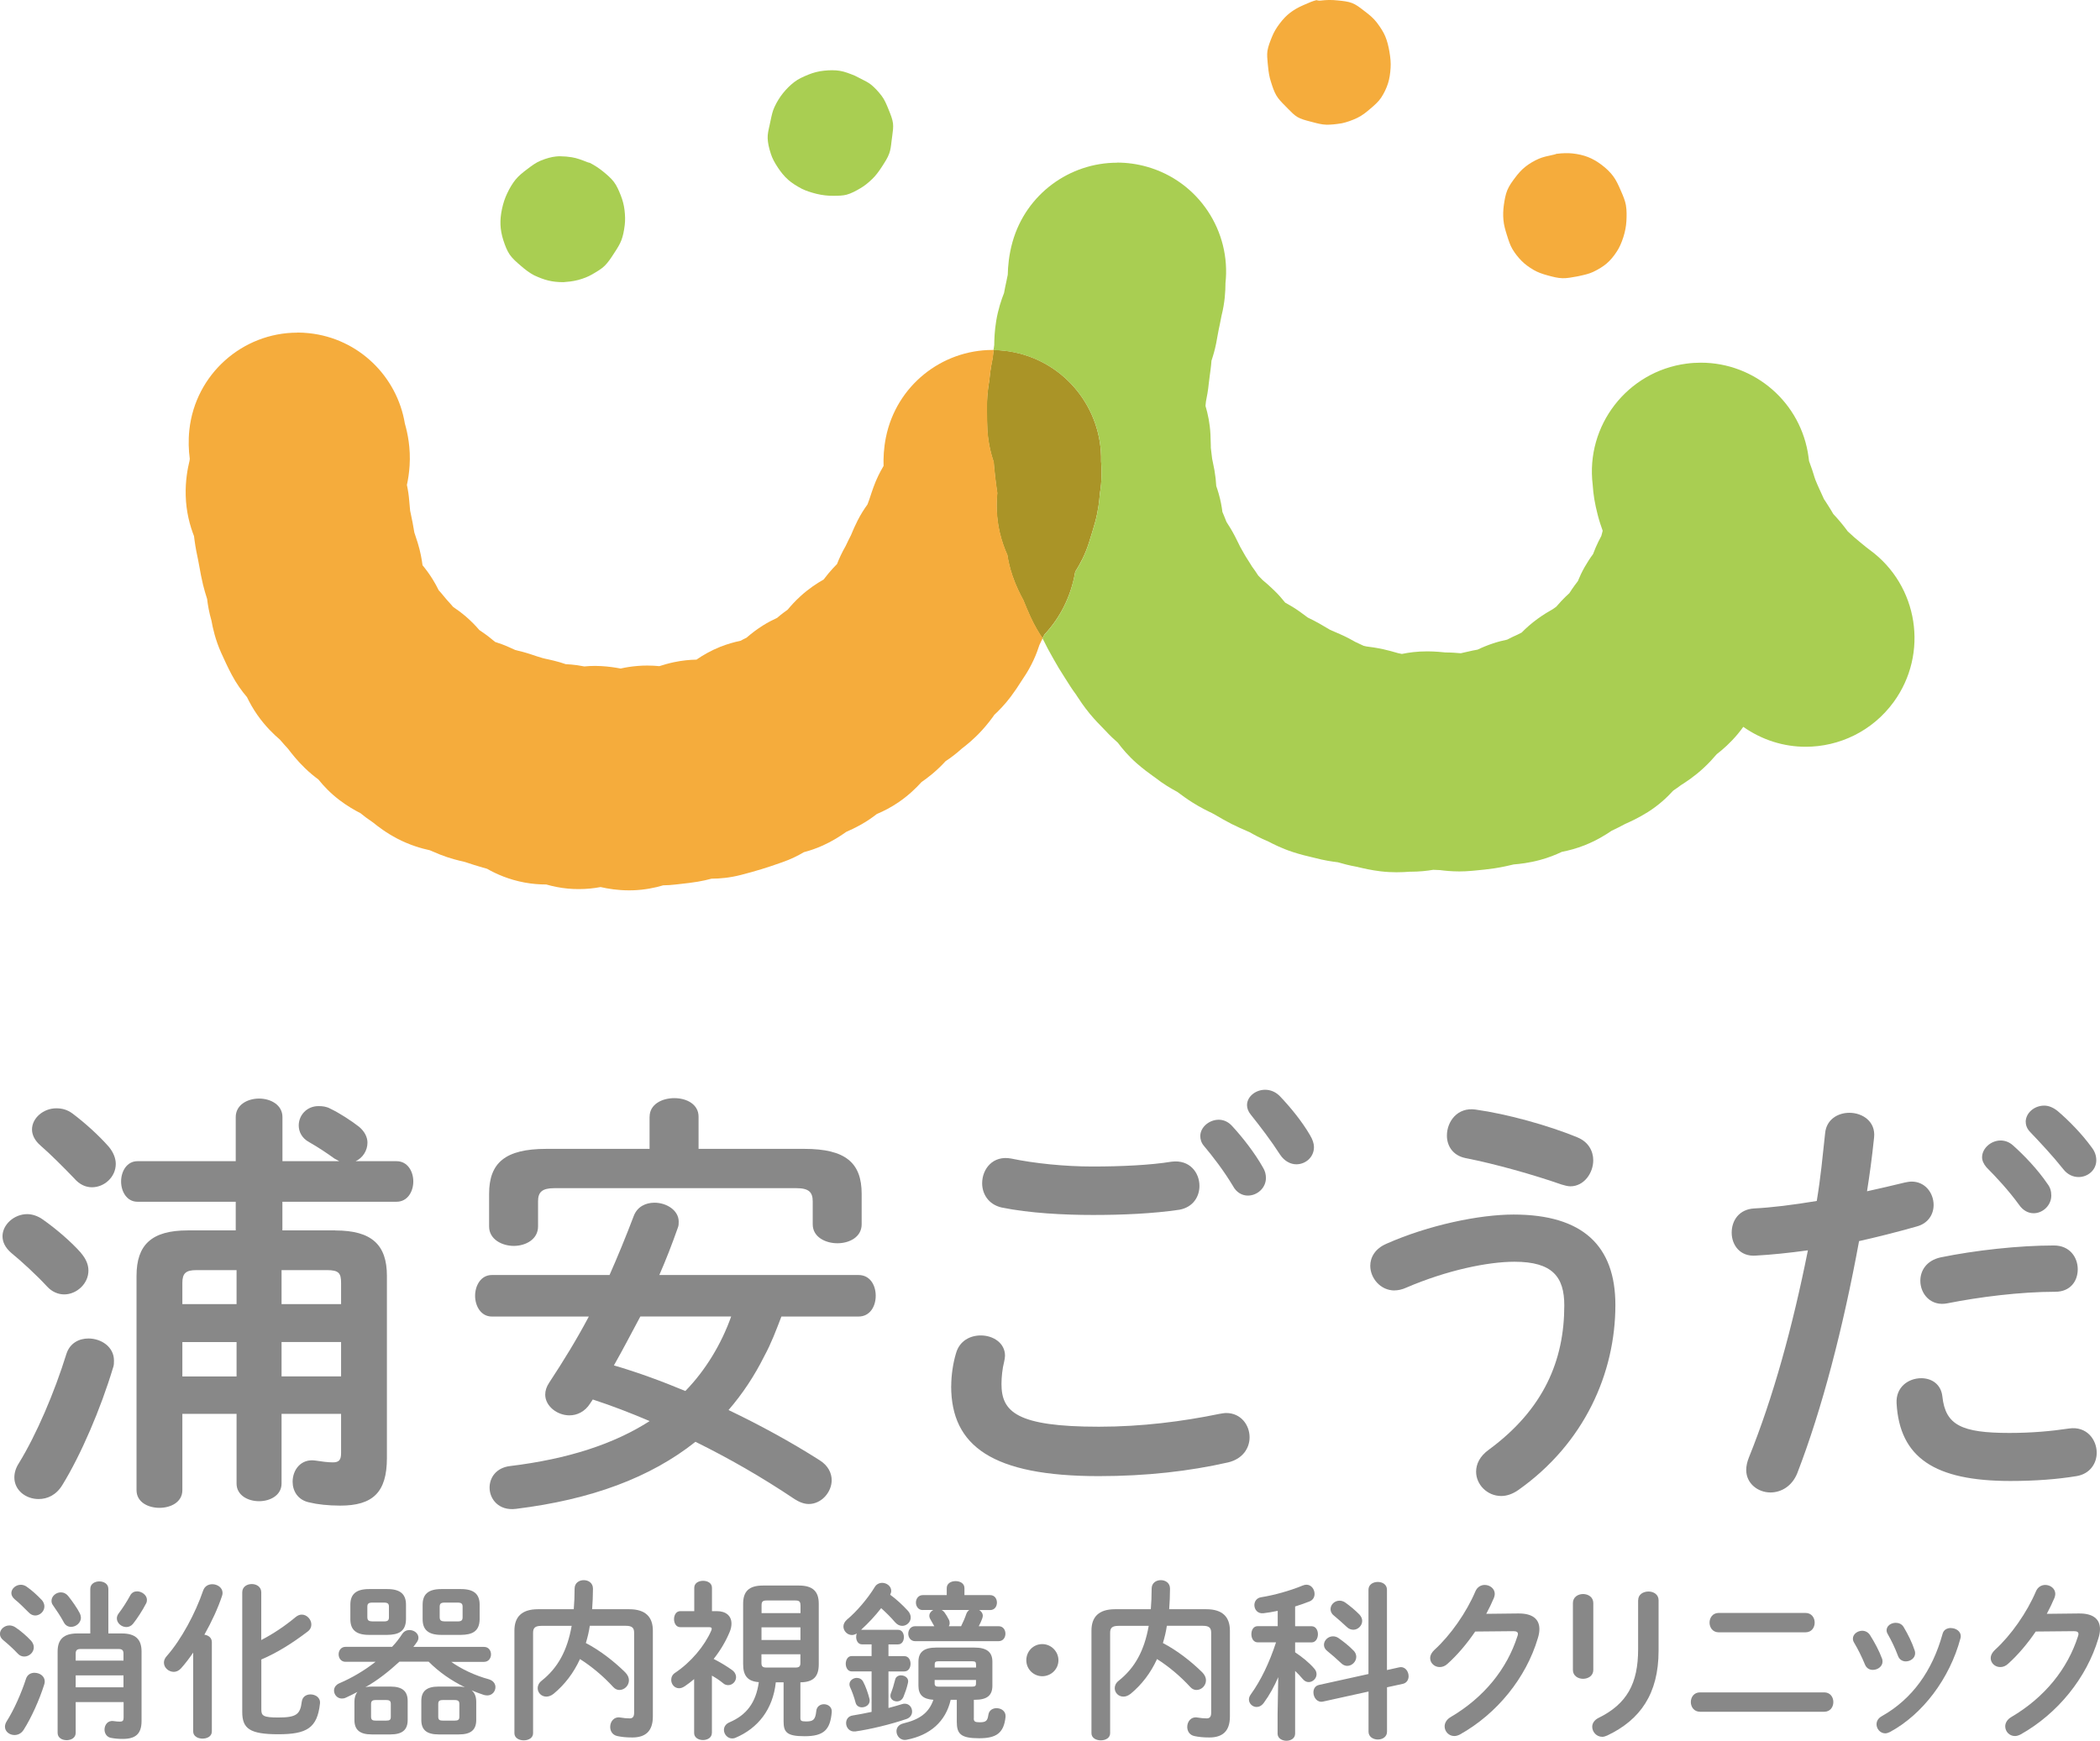 <?xml version="1.0" encoding="UTF-8"?>
<svg id="_レイヤー_2" data-name="レイヤー 2" xmlns="http://www.w3.org/2000/svg" width="351" height="291" viewBox="0 0 351 291">
  <defs>
    <style>
      .cls-1 {
        fill: #f5ac3c;
      }

      .cls-2 {
        fill: #aa9427;
      }

      .cls-3 {
        fill: #888;
      }

      .cls-4 {
        fill: #a9ce52;
      }
    </style>
  </defs>
  <g id="_レイヤー_1-2" data-name="レイヤー 1">
    <g>
      <g>
        <g>
          <path class="cls-3" d="M5.17,274.25c.34.4.48.77.48,1.14,0,.85-.77,1.54-1.59,1.54-.37,0-.77-.14-1.08-.48-.71-.77-1.76-1.71-2.39-2.22-.43-.34-.6-.71-.6-1.08,0-.77.74-1.42,1.59-1.42.31,0,.65.09.99.31.85.57,1.9,1.45,2.59,2.22ZM5.8,279.65c.82,0,1.68.54,1.68,1.45,0,.14-.03.31-.08.48-.82,2.62-2.19,5.63-3.44,7.59-.4.63-.97.88-1.54.88-.82,0-1.59-.57-1.59-1.39,0-.28.09-.6.31-.94,1.19-1.88,2.42-4.64,3.21-7.08.23-.71.82-1,1.45-1ZM6.94,267.42c.34.37.48.77.48,1.14,0,.82-.74,1.51-1.54,1.51-.37,0-.77-.17-1.11-.54-.77-.77-1.62-1.62-2.3-2.16-.4-.34-.57-.71-.57-1.05,0-.74.74-1.39,1.59-1.39.31,0,.68.11.99.34.83.57,1.76,1.42,2.45,2.16ZM13.53,270.41c0,.88-.82,1.56-1.65,1.56-.48,0-.94-.23-1.22-.77-.48-.91-1.22-2.02-1.82-2.87-.17-.23-.23-.48-.23-.71,0-.77.74-1.42,1.56-1.42.45,0,.91.2,1.28.68.57.71,1.48,1.99,1.9,2.84.11.23.17.48.17.68ZM12.65,284.54v5.15c0,.82-.74,1.22-1.51,1.22s-1.51-.4-1.51-1.22v-13.6c0-1.99.97-3.02,3.3-3.02h2.16v-7.45c0-.85.77-1.25,1.51-1.25s1.51.4,1.51,1.25v7.45h2.25c2.33,0,3.3,1.02,3.3,3.02v11.6c0,2.22-1.05,3.01-3.15,3.01-.77,0-1.36-.06-1.93-.17-.74-.11-1.11-.77-1.11-1.39,0-.77.54-1.57,1.51-1.42.37.06.8.09,1.08.09.43,0,.6-.17.6-.65v-2.62h-7.99ZM13.47,275.67c-.63,0-.82.23-.82.8v1.14h7.99v-1.14c0-.57-.2-.8-.82-.8h-6.34ZM12.65,280.08v1.99h7.99v-1.99h-7.99ZM22.91,266.03c.79,0,1.65.63,1.65,1.42,0,.2-.03.4-.14.6-.6,1.17-1.51,2.56-2.19,3.41-.31.37-.71.54-1.11.54-.8,0-1.59-.65-1.59-1.45,0-.28.11-.6.34-.88.57-.74,1.33-1.91,1.88-2.93.26-.51.71-.71,1.17-.71Z"/>
          <path class="cls-3" d="M32.29,276.27c-.68,1-1.36,1.88-2.05,2.65-.37.4-.8.57-1.19.57-.85,0-1.65-.68-1.65-1.54,0-.37.14-.74.48-1.11,2.44-2.76,4.8-7.2,6.08-10.95.26-.74.88-1.05,1.53-1.05.85,0,1.71.57,1.71,1.45,0,.17-.03.34-.09.51-.68,2.05-1.73,4.32-2.95,6.48.68.09,1.25.51,1.25,1.25v14.93c0,.8-.77,1.19-1.56,1.19s-1.56-.4-1.56-1.19v-13.2ZM43.69,274.16c2.02-1.05,3.92-2.33,5.74-3.84.34-.28.68-.4,1.02-.4.85,0,1.59.82,1.59,1.65,0,.43-.17.85-.63,1.19-2.5,1.91-5.12,3.56-7.73,4.66v8.39c0,1.02.34,1.31,2.81,1.31,3.04,0,3.69-.51,3.95-2.64.11-.85.77-1.22,1.45-1.22.85,0,1.71.54,1.59,1.54-.45,4.07-2.19,5.12-6.96,5.12s-6.03-.94-6.03-3.72v-20c0-.94.8-1.39,1.59-1.39s1.59.46,1.59,1.39v7.96Z"/>
          <path class="cls-3" d="M75.39,277.8c1.76,1.25,4.01,2.3,6.31,2.93.77.23,1.11.77,1.11,1.31,0,.71-.54,1.39-1.36,1.39-.17,0-.37-.03-.57-.08-.68-.23-1.39-.48-2.05-.77.51.43.77,1.05.77,1.91v3.04c0,1.65-.88,2.42-2.9,2.42h-3.38c-2.02,0-2.9-.77-2.9-2.42v-3.16c0-1.65.88-2.42,2.9-2.42h3.27c.43,0,.8.03,1.11.11-2.22-1.08-4.29-2.5-6.05-4.27h-4.89c-1.73,1.59-3.61,3.1-5.69,4.27.37-.09.74-.11,1.19-.11h2.98c2.02,0,2.9.77,2.9,2.42v3.16c0,1.65-.88,2.42-2.9,2.42h-3.1c-2.02,0-2.9-.77-2.9-2.42v-3.04c0-.68.17-1.25.51-1.65-.65.34-1.31.68-1.96.97-.23.11-.45.14-.65.14-.77,0-1.31-.65-1.31-1.34,0-.45.26-.94.91-1.22,2.07-.88,4.18-2.13,6.03-3.58h-5.03c-.74,0-1.14-.63-1.14-1.25s.4-1.25,1.14-1.25h7.79c.66-.68,1.22-1.42,1.68-2.13.31-.48.77-.68,1.22-.68.77,0,1.51.54,1.51,1.28,0,.23-.08.51-.28.77-.17.26-.37.51-.57.77h11.82c.77,0,1.16.63,1.16,1.25s-.4,1.25-1.16,1.25h-5.52ZM61.69,273.31c-2.21,0-3.13-.88-3.13-2.62v-2.42c0-1.73.91-2.62,3.13-2.62h3.04c2.21,0,3.13.88,3.13,2.62v2.42c-.03,2.08-1.28,2.59-3.13,2.62h-3.04ZM64.13,271.06c.68,0,.88-.17.88-.71v-1.73c0-.54-.2-.71-.88-.71h-1.85c-.68,0-.88.17-.88.71v1.73c0,.63.34.68.88.71h1.85ZM64.53,287.64c.63,0,.79-.14.79-.65v-2.11c0-.51-.17-.68-.79-.68h-1.71c-.6,0-.8.17-.8.68v2.11c0,.57.29.65.8.65h1.71ZM73.77,273.31c-2.22,0-3.13-.88-3.13-2.62v-2.42c0-1.73.91-2.62,3.13-2.62h3.27c2.22,0,3.13.88,3.13,2.62v2.42c-.03,2.08-1.28,2.59-3.13,2.62h-3.27ZM75.98,287.64c.6,0,.8-.14.8-.65v-2.11c0-.51-.2-.68-.8-.68h-1.93c-.63,0-.8.17-.8.68v2.11c0,.57.28.65.8.65h1.93ZM76.44,271.06c.68,0,.88-.17.88-.71v-1.73c0-.54-.2-.71-.88-.71h-2.07c-.68,0-.88.17-.88.71v1.73c0,.63.34.68.88.71h2.07Z"/>
          <path class="cls-3" d="M98.58,271.8c-.14.97-.37,1.93-.66,2.87,2.44,1.28,4.75,3.1,6.57,4.89.45.46.63.91.63,1.34,0,.91-.77,1.62-1.59,1.62-.34,0-.71-.14-1.02-.48-1.73-1.88-3.61-3.44-5.57-4.69-1.08,2.36-2.56,4.27-4.4,5.8-.43.34-.85.48-1.22.48-.83,0-1.45-.65-1.45-1.42,0-.43.2-.88.68-1.25,2.67-2.13,4.26-4.98,5-9.16h-5.06c-1.08,0-1.39.37-1.39,1.17v16.78c0,.8-.77,1.19-1.56,1.19s-1.56-.4-1.56-1.19v-17.15c0-2.22,1.14-3.58,3.95-3.58h5.97c.09-1.08.14-2.22.14-3.44,0-.97.77-1.42,1.53-1.42s1.54.45,1.54,1.42c0,1.19-.06,2.36-.14,3.44h6.2c2.79,0,3.95,1.36,3.95,3.58v14.36c0,2.53-1.31,3.5-3.44,3.5-1.08,0-1.79-.09-2.47-.23-.85-.17-1.22-.85-1.22-1.54,0-.88.63-1.76,1.73-1.56.51.09,1.05.14,1.53.14s.74-.26.74-.94v-13.37c0-.8-.31-1.17-1.39-1.17h-6Z"/>
          <path class="cls-3" d="M118.98,289.72c0,.77-.74,1.17-1.48,1.17s-1.48-.4-1.48-1.17v-9.02c-.51.43-1.02.83-1.56,1.19-.34.23-.65.34-.96.34-.77,0-1.31-.68-1.31-1.39,0-.43.17-.88.65-1.19,2.64-1.76,4.92-4.49,6.03-7.03.06-.14.09-.26.09-.34,0-.2-.14-.26-.48-.26h-4.77c-.71,0-1.05-.68-1.05-1.34s.34-1.34,1.05-1.34h2.33v-3.9c0-.8.74-1.17,1.48-1.17s1.48.37,1.48,1.17v3.9h.82c1.53,0,2.44.8,2.44,2.08,0,.43-.09.91-.31,1.42-.65,1.56-1.56,3.1-2.67,4.49,1.14.57,2.33,1.31,3.07,1.85.48.34.68.8.68,1.19,0,.71-.6,1.34-1.31,1.34-.28,0-.6-.08-.88-.34-.48-.4-1.14-.85-1.85-1.25v9.58ZM129.67,281.24c-.48,4.52-2.98,7.68-6.74,9.27-.2.09-.4.11-.57.11-.77,0-1.36-.71-1.36-1.42,0-.48.26-.99.94-1.28,2.79-1.19,4.41-3.24,4.89-6.71-1.93-.14-2.62-1.14-2.62-3.01v-10.1c0-2.05.96-3.04,3.32-3.04h6c2.33,0,3.32.99,3.32,3.04v10.1c0,2.02-.82,3.01-3.07,3.04v5.94c0,.48.11.6.97.6,1.17,0,1.53-.28,1.68-1.71.06-.8.68-1.17,1.28-1.17.68,0,1.39.45,1.31,1.34-.26,2.93-1.31,4.01-4.55,4.01-2.98,0-3.5-.68-3.5-2.5v-6.51h-1.31ZM133.79,268.36c0-.6-.2-.8-.82-.8h-4.86c-.63,0-.82.2-.82.8v1.31h6.51v-1.31ZM127.28,274.16h6.51v-2.11h-6.51v2.11ZM132.96,278.77c.63,0,.82-.2.82-.77v-1.45h-6.51v1.45c0,.57.2.77.82.77h4.86Z"/>
          <path class="cls-3" d="M144.06,272.46h6.03c.68,0,.99.6.99,1.22s-.31,1.22-.99,1.22h-1.59v1.96h2.64c.71,0,1.05.63,1.05,1.28s-.34,1.28-1.05,1.28h-2.64v6.11c.74-.2,1.48-.4,2.22-.63.17-.06.34-.09.48-.09.8,0,1.25.65,1.25,1.31,0,.51-.28,1.02-.94,1.25-2.56.88-6.11,1.74-8.55,2.08-.97.11-1.54-.65-1.54-1.39,0-.6.34-1.17,1.11-1.28.94-.14,2.02-.37,3.15-.6v-6.77h-3.35c-.63,0-.97-.65-.97-1.28s.34-1.28.97-1.28h3.35v-1.96h-1.62c-.63,0-.96-.63-.96-1.22,0-.2.03-.43.11-.6-.28.17-.57.26-.82.26-.77,0-1.42-.68-1.42-1.42,0-.4.2-.82.63-1.19,1.56-1.28,3.47-3.53,4.6-5.4.28-.48.77-.71,1.25-.71.74,0,1.51.54,1.51,1.34,0,.2-.06.4-.17.65,1.02.74,2.07,1.71,2.95,2.67.34.37.48.77.48,1.14,0,.77-.68,1.39-1.42,1.39-.43,0-.85-.2-1.22-.63-.68-.8-1.45-1.56-2.3-2.33-1.02,1.31-2.13,2.5-3.35,3.61h.14ZM145.34,284.03c.17.88-.57,1.39-1.28,1.39-.45,0-.91-.23-1.05-.77-.26-.99-.6-1.9-.94-2.64-.06-.14-.09-.31-.09-.43,0-.65.63-1.08,1.22-1.08.43,0,.85.2,1.08.65.43.82.82,1.93,1.05,2.87ZM150.62,280.08c.65,0,1.34.48,1.14,1.25-.2.91-.48,1.65-.74,2.3-.23.57-.68.8-1.11.8-.57,0-1.08-.37-1.08-.94,0-.14.03-.28.08-.43.26-.65.48-1.34.71-2.28.11-.48.54-.71.99-.71ZM162.76,287.27c0,.54.23.65,1.02.65,1.05,0,1.28-.28,1.42-1.25.11-.77.74-1.11,1.36-1.11.8,0,1.59.51,1.51,1.45-.28,2.76-1.59,3.58-4.43,3.58-3.07,0-3.72-.74-3.72-2.76v-3.67h-1.02c-.82,3.61-3.41,5.92-7.36,6.68-1.02.2-1.7-.63-1.7-1.42,0-.57.34-1.11,1.14-1.31,2.7-.65,4.26-1.73,5.03-3.95-1.73-.11-2.5-.82-2.5-2.36v-4.01c0-1.65.97-2.36,2.98-2.36h6.37c2.02,0,3.01.71,3.01,2.36v4.01c0,1.65-.91,2.36-2.93,2.36h-.17v3.1ZM154.23,269.16c-.74,0-1.14-.63-1.14-1.25s.4-1.25,1.14-1.25h4.01v-1.17c0-.8.74-1.17,1.48-1.17s1.48.37,1.48,1.17v1.17h4.29c.77,0,1.14.63,1.14,1.25s-.37,1.25-1.14,1.25h-1.82c.34.2.6.54.6.97,0,.14-.06.31-.11.48-.14.4-.34.82-.57,1.25h3.32c.77,0,1.14.63,1.14,1.25s-.37,1.25-1.14,1.25h-13.96c-.74,0-1.14-.63-1.14-1.25s.4-1.25,1.14-1.25h3.21c-.23-.43-.37-.68-.63-1.11-.14-.23-.2-.46-.2-.63,0-.43.29-.77.65-.97h-1.76ZM163.13,278.23c0-.37-.11-.51-.65-.51h-5.6c-.51,0-.65.14-.65.51v.54h6.91v-.54ZM162.48,281.96c.51,0,.65-.14.65-.51v-.6h-6.91v.6c0,.43.28.51.65.51h5.6ZM157.42,269.16c.17.09.31.23.43.37.28.4.48.71.74,1.22.11.2.14.4.14.6s-.06.37-.14.51h2.05c.37-.74.66-1.42.88-2.08.11-.28.28-.48.48-.63h-4.57Z"/>
          <path class="cls-3" d="M176.91,277.55c0,1.51-1.25,2.67-2.7,2.67s-2.67-1.17-2.67-2.67,1.17-2.7,2.67-2.7,2.7,1.25,2.7,2.7Z"/>
          <path class="cls-3" d="M195.03,271.8c-.14.97-.37,1.93-.66,2.87,2.44,1.28,4.75,3.1,6.57,4.89.45.46.63.91.63,1.34,0,.91-.77,1.62-1.59,1.62-.34,0-.71-.14-1.02-.48-1.73-1.88-3.61-3.44-5.57-4.69-1.08,2.36-2.56,4.27-4.4,5.8-.43.34-.85.48-1.22.48-.83,0-1.45-.65-1.45-1.42,0-.43.2-.88.68-1.25,2.67-2.13,4.26-4.98,5-9.16h-5.06c-1.08,0-1.39.37-1.39,1.17v16.78c0,.8-.77,1.19-1.56,1.19s-1.56-.4-1.56-1.19v-17.15c0-2.22,1.14-3.58,3.95-3.58h5.97c.09-1.08.14-2.22.14-3.44,0-.97.77-1.42,1.53-1.42s1.54.45,1.54,1.42c0,1.19-.06,2.36-.14,3.44h6.2c2.79,0,3.95,1.36,3.95,3.58v14.36c0,2.53-1.31,3.5-3.44,3.5-1.08,0-1.79-.09-2.47-.23-.85-.17-1.22-.85-1.22-1.54,0-.88.63-1.76,1.73-1.56.51.09,1.05.14,1.53.14s.74-.26.74-.94v-13.37c0-.8-.31-1.17-1.39-1.17h-6Z"/>
          <path class="cls-3" d="M213.67,280.33c-.66,1.54-1.48,3.04-2.42,4.32-.37.51-.8.71-1.22.71-.68,0-1.28-.57-1.28-1.25,0-.26.09-.54.29-.82,1.7-2.36,3.1-5.26,4.24-8.73h-3.04c-.74,0-1.08-.68-1.08-1.37s.34-1.34,1.05-1.34h3.35v-2.56c-.82.17-1.62.31-2.39.4-.97.11-1.51-.63-1.51-1.36,0-.6.37-1.19,1.11-1.31,2.16-.34,4.83-1.08,6.96-1.96.23-.09.43-.14.63-.14.82,0,1.36.77,1.36,1.54,0,.51-.23,1-.83,1.25-.8.31-1.59.6-2.42.85v3.3h2.73c.74,0,1.08.68,1.08,1.34s-.34,1.37-1.08,1.37h-2.73v1.65c1.19.8,2.33,1.71,3.18,2.7.29.31.4.65.4.97,0,.71-.63,1.31-1.31,1.31-.34,0-.68-.14-.99-.51-.37-.45-.82-.91-1.28-1.36v10.49c0,.8-.74,1.19-1.45,1.19s-1.48-.4-1.48-1.19v-3.18l.11-6.29ZM233.85,278.74c.97-.23,1.59.65,1.59,1.48,0,.57-.31,1.14-.99,1.28l-2.62.57v7.42c0,.88-.77,1.31-1.53,1.31s-1.56-.43-1.56-1.31v-6.71l-7.62,1.68c-.96.2-1.59-.68-1.59-1.54,0-.57.28-1.11.96-1.25l8.24-1.82v-14.08c0-.88.77-1.31,1.56-1.31s1.53.43,1.53,1.31v13.42l2.02-.45ZM226.21,275.9c.34.34.48.71.48,1.08,0,.8-.71,1.51-1.51,1.51-.34,0-.71-.14-1.05-.48-.68-.65-1.59-1.45-2.27-1.99-.4-.31-.57-.68-.57-1.05,0-.74.68-1.42,1.51-1.42.31,0,.63.09.91.28.85.6,1.73,1.28,2.5,2.08ZM227.23,269.92c.31.34.45.71.45,1.05,0,.8-.71,1.48-1.48,1.48-.37,0-.77-.14-1.11-.48-.68-.65-1.51-1.36-2.16-1.91-.4-.31-.54-.71-.54-1.05,0-.77.68-1.42,1.51-1.42.29,0,.6.09.91.28.8.57,1.7,1.31,2.42,2.05Z"/>
          <path class="cls-3" d="M253.75,269.73c2.36-.03,3.55.91,3.55,2.62,0,.45-.09.97-.26,1.51-1.96,6.63-6.82,12.63-13.02,16.1-.34.17-.65.26-.94.26-.94,0-1.62-.77-1.62-1.62,0-.54.31-1.14.99-1.54,5.66-3.33,9.44-8.11,11.17-13.51.06-.14.09-.28.09-.4,0-.31-.23-.46-.77-.46l-6.37.06c-1.39,2.05-3.01,3.95-4.63,5.4-.43.4-.88.54-1.31.54-.85,0-1.59-.65-1.59-1.51,0-.43.23-.91.71-1.36,2.7-2.45,5.37-6.29,6.85-9.78.31-.74.94-1.08,1.56-1.08.85,0,1.68.6,1.68,1.51,0,.2-.06.43-.14.65-.37.88-.8,1.76-1.28,2.67l5.31-.06Z"/>
          <path class="cls-3" d="M266.31,279.17c0,.97-.85,1.48-1.71,1.48s-1.7-.51-1.7-1.48v-11.18c0-1,.85-1.51,1.7-1.51s1.71.51,1.71,1.51v11.18ZM273.81,267.51c0-.97.85-1.45,1.73-1.45.83,0,1.68.48,1.68,1.45v8.45c0,7.2-3.07,11.55-8.56,14.16-.31.14-.6.23-.85.23-.97,0-1.68-.82-1.68-1.68,0-.54.31-1.11,1.05-1.48,4.75-2.33,6.62-5.77,6.62-11.46v-8.22Z"/>
          <path class="cls-3" d="M304.9,282.92c1.02,0,1.53.8,1.53,1.62s-.51,1.62-1.53,1.62h-20.75c-1.02,0-1.54-.82-1.54-1.62s.51-1.62,1.54-1.62h20.75ZM301.77,269.64c1.02,0,1.54.8,1.54,1.62s-.51,1.62-1.54,1.62h-14.5c-1.02,0-1.53-.82-1.53-1.62s.51-1.62,1.53-1.62h14.5Z"/>
          <path class="cls-3" d="M314.57,277.26c.06.17.08.34.08.51,0,.83-.82,1.39-1.62,1.39-.54,0-1.05-.26-1.31-.88-.51-1.25-1.17-2.59-1.82-3.67-.14-.23-.2-.45-.2-.68,0-.74.77-1.31,1.56-1.31.48,0,.99.23,1.31.74.74,1.17,1.51,2.59,1.99,3.9ZM326.08,272.17c.8,0,1.65.51,1.65,1.36,0,.11-.03.23-.06.37-1.79,6.71-6.31,12.69-11.77,15.64-.29.14-.54.23-.8.23-.82,0-1.45-.74-1.45-1.51,0-.51.26-1.02.88-1.36,5.09-2.87,8.44-7.57,10.15-13.74.17-.71.77-1,1.39-1ZM320.02,275.9c.06.17.08.34.08.48,0,.82-.79,1.36-1.56,1.36-.54,0-1.08-.28-1.31-.94-.48-1.28-1.08-2.53-1.7-3.61-.14-.23-.2-.45-.2-.65,0-.74.74-1.25,1.53-1.25.51,0,1.03.2,1.34.74.71,1.19,1.39,2.56,1.82,3.87Z"/>
          <path class="cls-3" d="M347.45,269.73c2.36-.03,3.55.91,3.55,2.62,0,.45-.09.97-.26,1.51-1.96,6.63-6.82,12.63-13.02,16.1-.34.17-.65.26-.94.26-.94,0-1.62-.77-1.62-1.62,0-.54.31-1.14.99-1.54,5.66-3.33,9.44-8.11,11.17-13.51.06-.14.08-.28.08-.4,0-.31-.23-.46-.77-.46l-6.37.06c-1.39,2.05-3.01,3.95-4.63,5.4-.43.4-.88.54-1.31.54-.85,0-1.59-.65-1.59-1.51,0-.43.23-.91.71-1.36,2.7-2.45,5.37-6.29,6.85-9.78.31-.74.94-1.08,1.56-1.08.85,0,1.68.6,1.68,1.51,0,.2-.06.43-.14.65-.37.88-.8,1.76-1.28,2.67l5.31-.06Z"/>
        </g>
        <g>
          <path class="cls-3" d="M13.53,209.46c.88,1.03,1.25,1.99,1.25,2.95,0,2.21-1.99,3.98-4.05,3.98-1.03,0-2.06-.44-2.87-1.33-1.77-1.92-4.35-4.28-5.97-5.6-1.03-.89-1.47-1.84-1.47-2.8,0-1.92,1.92-3.69,4.13-3.69.81,0,1.77.3,2.58.88,2.21,1.55,4.72,3.69,6.41,5.6ZM14.78,223.76c2.14,0,4.27,1.4,4.27,3.69,0,.37,0,.81-.15,1.18-2.06,6.86-5.38,14.6-8.47,19.61-1.03,1.7-2.5,2.36-3.98,2.36-2.14,0-4.05-1.47-4.05-3.61,0-.74.22-1.55.74-2.36,2.95-4.79,5.97-11.87,7.96-18.29.59-1.84,2.14-2.58,3.68-2.58ZM18.17,191.69c.81.96,1.18,1.99,1.18,2.88,0,2.21-1.92,3.91-3.98,3.91-1.03,0-2.06-.44-2.95-1.47-1.77-1.84-3.98-4.06-5.6-5.46-1.03-.88-1.47-1.84-1.47-2.73,0-1.92,1.92-3.54,4.05-3.54.96,0,1.84.22,2.73.88,2.06,1.55,4.35,3.61,6.04,5.53ZM56.05,205.7c6.12,0,8.62,2.43,8.62,7.59v30.45c0,5.75-2.36,7.96-7.81,7.96-1.99,0-3.9-.22-5.08-.52-1.99-.37-2.87-1.92-2.87-3.47,0-1.99,1.4-3.91,3.83-3.54.96.15,2.06.3,2.87.3,1.03,0,1.4-.37,1.4-1.55v-6.56h-9.95v11.65c0,1.92-1.84,2.95-3.76,2.95s-3.76-1.03-3.76-2.95v-11.65h-9.06v12.76c0,1.99-1.92,2.95-3.83,2.95s-3.83-.96-3.83-2.95v-35.84c0-5.16,2.5-7.59,8.55-7.59h8.03v-4.79h-16.43c-1.77,0-2.73-1.7-2.73-3.39s.96-3.39,2.73-3.39h16.43v-7.37c0-2.07,1.99-3.1,3.9-3.1s3.91,1.03,3.91,3.1v7.37h9.5c-.29-.15-.52-.29-.81-.44-1.33-.96-2.65-1.84-4.2-2.73-1.25-.66-1.77-1.77-1.77-2.8,0-1.7,1.33-3.24,3.31-3.24.66,0,1.33.07,1.99.44,1.55.74,3.46,1.99,4.79,3.02.96.81,1.4,1.77,1.4,2.65,0,1.33-.81,2.58-1.99,3.1h6.85c1.84,0,2.8,1.7,2.8,3.39s-.96,3.39-2.8,3.39h-19.08v4.79h8.84ZM39.54,218.01v-5.68h-6.7c-1.77,0-2.36.52-2.36,2.14v3.54h9.06ZM39.54,230.11v-5.75h-9.06v5.75h9.06ZM47.06,218.01h9.95v-3.54c0-1.62-.37-2.14-2.36-2.14h-7.59v5.68ZM47.06,224.35v5.75h9.95v-5.75h-9.95Z"/>
          <path class="cls-3" d="M130.61,220.08c-.88,2.29-1.7,4.5-2.87,6.64-1.62,3.25-3.61,6.27-5.97,9,5.23,2.51,10.39,5.31,15.25,8.41,1.4.88,1.99,2.14,1.99,3.32,0,1.99-1.7,3.98-3.83,3.98-.74,0-1.55-.29-2.36-.81-5.6-3.76-11.05-6.86-16.58-9.59-7.51,5.97-17.39,9.66-29.99,11.21-2.87.37-4.42-1.62-4.42-3.54,0-1.7,1.11-3.32,3.39-3.61,9.73-1.18,17.39-3.69,23.36-7.52-3.09-1.33-6.34-2.58-9.5-3.61l-.44.66c-.88,1.4-2.21,1.99-3.46,1.99-2.06,0-4.05-1.55-4.05-3.47,0-.66.22-1.33.66-1.99,2.43-3.69,4.64-7.3,6.63-11.06h-16.21c-1.84,0-2.8-1.77-2.8-3.47s.96-3.47,2.8-3.47h19.67c1.4-3.17,2.73-6.41,4.05-9.88.59-1.55,1.99-2.21,3.46-2.21,1.99,0,4.05,1.25,4.05,3.17,0,.37,0,.66-.15,1.03-.96,2.73-1.99,5.38-3.09,7.89h33.3c1.92,0,2.87,1.7,2.87,3.47s-.96,3.47-2.87,3.47h-12.89ZM108.58,186.68c0-2.07,2.06-3.1,4.13-3.1s4.05,1.03,4.05,3.1v5.38h17.68c6.93,0,9.58,2.36,9.58,7.52v5.09c0,2.14-2.06,3.17-4.05,3.17s-4.13-1.03-4.13-3.17v-3.83c0-1.55-.66-2.21-2.73-2.21h-40.45c-2.06,0-2.73.66-2.73,2.21v4.2c0,2.14-2.06,3.24-4.05,3.24s-4.13-1.11-4.13-3.24v-5.46c0-5.16,2.65-7.52,9.58-7.52h17.24v-5.38ZM107.03,220.08c-1.47,2.73-2.87,5.46-4.42,8.18,4.05,1.18,8.03,2.65,11.94,4.28,3.39-3.47,6.04-7.89,7.66-12.46h-15.18Z"/>
          <path class="cls-3" d="M158.99,231.73c0-1.77.29-3.83.81-5.53.59-2.06,2.36-2.95,4.13-2.95,2.06,0,4.05,1.25,4.05,3.39,0,.29-.07.66-.15,1.03-.29,1.11-.44,2.58-.44,3.69,0,4.64,2.5,7.15,16.28,7.15,7.15,0,14-.88,20.11-2.14.44-.07.81-.15,1.18-.15,2.43,0,3.9,1.99,3.9,4.06,0,1.77-1.11,3.61-3.61,4.2-6.48,1.47-13.63,2.29-21.59,2.29-17.76,0-24.68-5.01-24.68-15.04ZM182.65,195.01c4.64,0,9.58-.22,13.19-.81,3.02-.37,4.64,1.84,4.64,4.05,0,1.77-1.03,3.54-3.32,3.98-4.42.66-9.58.88-14.44.88s-10.61-.29-15.32-1.25c-2.21-.52-3.24-2.29-3.24-4.05,0-2.36,1.77-4.72,4.86-4.13,3.9.81,8.92,1.33,13.63,1.33ZM200.62,189.92c0-1.47,1.47-2.73,3.09-2.73.74,0,1.55.3,2.21,1.03,1.84,1.99,3.83,4.57,5.16,6.93.37.59.51,1.18.51,1.77,0,1.7-1.47,2.95-3.02,2.95-.96,0-1.92-.52-2.5-1.62-1.55-2.58-3.32-4.87-4.86-6.71-.44-.52-.59-1.11-.59-1.62ZM208.43,184.76c0-1.47,1.47-2.58,3.02-2.58.81,0,1.69.29,2.43,1.03,1.77,1.84,3.76,4.28,5.08,6.56.44.74.66,1.4.66,1.99,0,1.7-1.4,2.88-2.95,2.88-.96,0-1.99-.52-2.72-1.62-1.47-2.29-3.32-4.72-4.86-6.64-.44-.52-.66-1.11-.66-1.62Z"/>
          <path class="cls-3" d="M233.08,215.73c-2.36,0-4.05-2.07-4.05-4.13,0-1.4.81-2.88,2.73-3.69,7-3.1,15.47-4.87,21.22-4.87,11.57,0,17.02,5.23,17.02,15.12,0,11.35-5.16,23.15-16.28,30.97-.96.66-1.91.96-2.8.96-2.36,0-4.2-1.92-4.2-4.06,0-1.25.59-2.58,2.14-3.69,9.21-6.78,12.6-14.97,12.6-24.11,0-4.79-1.99-7.3-8.33-7.3-4.42,0-11.27,1.4-18.13,4.35-.66.3-1.33.44-1.92.44ZM263.65,190.14c1.84.74,2.65,2.29,2.65,3.83,0,2.14-1.55,4.35-3.83,4.35-.44,0-.96-.15-1.47-.3-4.64-1.62-11.12-3.46-16.06-4.42-2.14-.44-3.1-2.07-3.1-3.76,0-2.36,1.77-4.79,4.79-4.35,5.3.74,12.16,2.65,17.02,4.64Z"/>
          <path class="cls-3" d="M293.49,209.9c-2.65.22-4.05-1.77-4.05-3.83s1.25-3.91,3.76-4.05c2.95-.15,6.48-.59,10.46-1.25.67-4.05.96-7.3,1.4-11.35.22-2.29,2.14-3.39,4.05-3.39,2.21,0,4.42,1.47,4.13,4.13-.37,3.54-.74,6.19-1.18,8.99,2.06-.44,4.2-.96,6.34-1.47.37-.07.74-.15,1.11-.15,2.28,0,3.68,1.92,3.68,3.91,0,1.55-.89,3.1-2.88,3.61-3.39.96-6.63,1.77-9.58,2.43-2.65,14.45-6.19,28.09-10.32,38.78-.88,2.21-2.72,3.24-4.49,3.24-2.06,0-4.05-1.47-4.05-3.76,0-.66.15-1.33.44-2.07,4.05-10.03,7.29-21.75,9.87-34.65-3.17.44-6.12.74-8.69.88ZM321.12,230.4c1.7,0,3.32.96,3.54,3.1.52,4.72,3.17,6.05,11.2,6.05,3.76,0,7-.3,9.95-.74,2.95-.44,4.64,1.84,4.64,4.05,0,1.77-1.11,3.54-3.39,3.91-3.17.52-6.85.81-11.05.81-12.67,0-18.49-3.91-19.01-12.98-.15-2.73,1.99-4.2,4.12-4.2ZM343.3,208.21c2.65,0,3.98,1.99,3.98,3.98s-1.25,3.76-3.76,3.76c-5.89,0-12.74.88-17.98,1.92-2.8.59-4.57-1.55-4.57-3.76,0-1.7,1.03-3.39,3.39-3.91,5.75-1.18,13.04-1.99,18.94-1.99ZM331.29,193.46c0-1.47,1.47-2.8,3.1-2.8.66,0,1.4.22,2.06.81,1.99,1.77,4.2,4.13,5.75,6.41.52.66.66,1.33.66,1.99,0,1.62-1.4,2.95-2.95,2.95-.88,0-1.77-.44-2.43-1.4-1.77-2.43-3.76-4.57-5.45-6.27-.51-.59-.74-1.18-.74-1.7ZM338.58,187.56c0-1.47,1.4-2.73,3.1-2.73.73,0,1.47.3,2.21.88,1.92,1.62,4.13,3.91,5.68,6.05.59.74.81,1.47.81,2.21,0,1.62-1.4,2.8-2.95,2.8-.89,0-1.84-.37-2.58-1.33-1.7-2.14-3.76-4.35-5.45-6.12-.59-.59-.81-1.18-.81-1.77Z"/>
        </g>
      </g>
      <g>
        <g>
          <path class="cls-2" d="M166.07,58.53c-.06.46-.12.93-.17,1.39-.16.76-.4,1.96-.53,3.49v.06c-.14.83-.37,2.22-.42,4-.02.94,0,1.88.02,2.8l.02.71c.03,2.48.53,4.6,1.09,6.26.02.29.04.58.07.87.12,1.21.25,2.38.42,3.58.03.25.07.49.11.74-.18,1.79-.18,4.07.41,6.61.33,1.42.79,2.67,1.27,3.75.16,1.04.42,2.19.83,3.4.6,1.77,1.31,3.16,1.84,4.14.38.94.77,1.87,1.18,2.77.72,1.59,1.51,2.84,2.03,3.62l.07-.14.27-.51c1.22-1.31,2.53-3.06,3.56-5.32.88-1.94,1.34-3.74,1.58-5.18.81-1.27,1.67-2.89,2.29-4.85.35-1.11.71-2.25,1.02-3.38.54-1.96.72-3.67.8-4.81.38-2.23.32-4.13.21-5.43.19-8.65-5.83-16.46-14.6-18.23-1.13-.23-2.26-.34-3.38-.36"/>
          <path class="cls-4" d="M93.77,26.12c-.3,0-.58.01-.85.04-.76.08-1.58.3-2.56.7-.76.31-1.43.8-2.23,1.41-.81.61-1.46,1.14-1.98,1.78-.5.63-.96,1.38-1.39,2.3-.37.77-.65,1.63-.85,2.55-.21.97-.29,1.84-.26,2.66.03.82.19,1.7.48,2.6.31.95.61,1.73,1.07,2.41.46.67,1.18,1.29,1.87,1.88.75.65,1.42,1.16,2.2,1.57.85.4,1.64.7,2.39.88.74.18,1.54.27,2.52.27.73-.06,1.52-.12,2.47-.37.9-.24,1.66-.55,2.32-.93.82-.48,1.54-.89,2.1-1.44.58-.57,1.07-1.32,1.54-2.05.57-.87,1-1.54,1.26-2.25.25-.67.42-1.45.55-2.51.09-.74.08-1.57-.04-2.54-.1-.81-.31-1.63-.63-2.43-.31-.78-.64-1.58-1.15-2.25-.49-.64-1.18-1.23-1.85-1.77-.67-.54-1.4-1.01-2.17-1.41h0c-.09-.01-.21-.04-.41-.11-.87-.35-1.76-.69-2.6-.82-.64-.1-1.25-.16-1.81-.16Z"/>
          <path class="cls-4" d="M139.07,11.74c-.42,0-.87.03-1.37.08-.87.09-1.73.31-2.55.64-.95.39-1.72.74-2.36,1.23-.7.53-1.36,1.19-1.92,1.89-.54.67-1.02,1.45-1.42,2.31-.32.67-.48,1.44-.65,2.25l-.19.89c-.17.74-.33,1.44-.3,2.1.03.73.19,1.54.54,2.61.23.72.62,1.46,1.21,2.34.41.6.97,1.37,1.73,2.02.58.5,1.3.97,2.27,1.48.67.32,1.42.57,2.4.82,1.02.25,1.97.34,2.82.33.88,0,1.59-.02,2.21-.18.79-.21,1.57-.64,2.3-1.07.67-.39,1.32-.9,2-1.56.53-.51,1.03-1.15,1.58-2,.55-.85.99-1.52,1.25-2.24.23-.61.31-1.31.39-2.04l.13-.99c.1-.71.19-1.39.12-2.01-.09-.73-.39-1.47-.71-2.26-.41-1.02-.72-1.74-1.2-2.37-.58-.76-1.16-1.37-1.76-1.86-.45-.36-1.04-.66-1.67-.97l-1.04-.53c-.8-.32-1.68-.68-2.5-.81-.41-.07-.82-.1-1.29-.1Z"/>
          <path class="cls-1" d="M259.68,25.86l-.13.03c-.86.18-1.68.36-2.35.65-.79.34-1.53.78-2.19,1.29-.73.56-1.31,1.26-1.73,1.82-.51.67-1.03,1.38-1.34,2.13-.32.78-.46,1.65-.58,2.47-.12.86-.15,1.72-.07,2.54.07.84.32,1.69.57,2.48.3.95.54,1.72.93,2.37.42.71.94,1.38,1.56,2,.52.52,1.17,1.01,2.01,1.5.61.35,1.32.63,2.32.9.93.25,1.68.45,2.48.47.73.02,1.54-.13,2.4-.29l.35-.07c.87-.19,1.69-.37,2.36-.69.91-.43,1.67-.9,2.27-1.41.6-.51,1.16-1.17,1.71-2.02.43-.65.77-1.42,1.09-2.41.28-.89.45-1.77.5-2.62.05-.88.07-1.81-.08-2.7-.14-.79-.47-1.56-.83-2.38-.42-.97-.8-1.82-1.33-2.51-.5-.66-1.14-1.28-1.9-1.85-.77-.58-1.52-1.01-2.29-1.31-.77-.3-1.64-.5-2.59-.6-.77-.08-1.65-.06-2.69.07-.11.05-.22.1-.44.14Z"/>
          <path class="cls-1" d="M220.04.02c-.65.16-1.28.44-1.89.71l-.35.15c-.83.36-1.57.79-2.19,1.27-.59.45-1.14,1.02-1.73,1.8-.55.72-.96,1.43-1.26,2.16-.32.8-.66,1.62-.78,2.42-.09.64-.02,1.34.05,2.07l.05.48c.09,1,.23,1.8.46,2.51.29.92.54,1.71.94,2.38.36.61.9,1.16,1.47,1.73l.49.5c.52.53,1.01,1.04,1.57,1.37.58.34,1.3.53,2.07.73l.31.08c.85.23,1.66.45,2.49.47.67,0,1.52-.07,2.58-.25.81-.18,1.64-.47,2.51-.88.83-.39,1.53-.96,2.17-1.51.72-.61,1.39-1.19,1.84-1.87.51-.77.89-1.58,1.15-2.39.24-.74.38-1.61.44-2.64.05-.79-.02-1.64-.2-2.68-.14-.8-.34-1.73-.71-2.59-.3-.7-.75-1.42-1.4-2.28-.55-.72-1.28-1.32-1.92-1.8l-.34-.26c-.62-.48-1.2-.93-1.87-1.19-.69-.27-1.53-.35-2.42-.44-1.02-.11-1.9-.09-2.88.03-.31.02-.51-.03-.66-.08Z"/>
        </g>
        <path class="cls-4" d="M186.72,27.2c-7.93,0-15.21,5.22-17.48,13.23-.61,2.16-.77,4.1-.8,5.5l-.11.53-.12.59c-.15.64-.27,1.29-.39,1.93-.44,1.11-.98,2.7-1.31,4.66-.28,1.7-.32,3.15-.33,3.99v.05c-.04.28-.08.57-.12.85,1.12.01,2.25.13,3.38.36,8.78,1.76,14.8,9.57,14.6,18.23.11,1.3.16,3.2-.21,5.43-.08,1.14-.26,2.85-.8,4.81-.31,1.12-.67,2.27-1.02,3.38-.62,1.96-1.48,3.58-2.29,4.85-.25,1.44-.7,3.24-1.58,5.18-1.03,2.26-2.34,4.01-3.56,5.32l-.27.51-.07.14s.06.09.09.13l.05.09c.47.95.95,1.89,1.48,2.8l.31.55c.52.92,1.05,1.83,1.64,2.72l.29.46c.58.93,1.17,1.85,1.7,2.55l.19.29c.46.71,1.16,1.77,2.16,2.99.88,1.06,1.71,1.9,2.26,2.46l.32.33c.77.84,1.51,1.53,2.11,2.05.71.96,1.74,2.2,3.15,3.44,1.09.96,2.09,1.68,2.74,2.15l.26.18c1.45,1.15,2.8,1.92,3.8,2.46.81.61,1.64,1.21,2.5,1.75,1.37.87,2.6,1.46,3.33,1.81l.51.28c.9.53,1.8,1.05,2.75,1.53.93.47,1.87.88,2.82,1.29l.16.07c.65.37,1.74.98,3.14,1.56.8.42,2.25,1.16,4.12,1.77,1.28.42,2.42.68,3.17.86l.46.11c1.6.43,2.96.62,3.87.73.74.22,1.87.53,3.23.77l.2.05c.8.19,2.14.51,3.76.7.95.11,1.83.15,2.61.15.85,0,1.58-.04,2.18-.09.05,0,.09,0,.14,0,1.44,0,2.76-.14,3.82-.32.35.02.74.04,1.15.05.77.1,1.88.22,3.22.22.64,0,1.34-.03,2.08-.1l.46-.04c1.11-.1,2.23-.22,3.32-.38,1.33-.2,2.46-.47,3.22-.65,1-.08,2.57-.25,4.41-.75,1.39-.37,2.6-.86,3.63-1.35,1.14-.22,2.44-.56,3.83-1.11,1.95-.78,3.46-1.71,4.48-2.41.76-.36,1.5-.73,2.24-1.13l.13-.06c.8-.36,2.15-.97,3.68-1.93,1.81-1.14,3.21-2.44,4.25-3.59.4-.27.83-.57,1.28-.91.85-.54,2.31-1.48,3.87-2.94.88-.82,1.59-1.61,2.13-2.25.99-.76,2.28-1.88,3.54-3.4.33-.4.63-.79.9-1.17,3.17,2.23,6.81,3.33,10.42,3.33,5.61,0,11.14-2.59,14.7-7.46,5.92-8.11,4.15-19.5-3.96-25.43-.45-.33-.88-.68-1.3-1.03l-.41-.34c-.29-.24-.59-.48-.86-.72-.38-.36-.76-.7-1.14-1.04-.35-.47-.7-.94-1.08-1.39-.43-.52-.88-1.03-1.33-1.51-.23-.39-.45-.78-.7-1.16l-.54-.85c-.14-.22-.28-.43-.32-.48-.1-.2-.18-.4-.27-.6l-.5-1.09c-.25-.54-.47-1.06-.67-1.56-.11-.29-.19-.57-.27-.83l-.25-.79c-.17-.52-.35-1.02-.53-1.49-.02-.19-.05-.4-.08-.64-1.21-9.14-9-15.8-17.99-15.8-.8,0-1.6.05-2.42.16-9.9,1.31-16.88,10.36-15.67,20.25.11,1.69.34,3.08.84,5.04.27,1.04.57,1.93.83,2.65-.08.29-.17.6-.23.87-.32.59-.65,1.25-.96,1.97-.15.36-.29.71-.42,1.06-.48.64-.95,1.37-1.41,2.17-.47.83-.84,1.63-1.13,2.35-.17.22-.35.45-.53.7-.33.45-.62.89-.89,1.31-.42.38-.86.8-1.31,1.28-.31.33-.61.66-.9,1-.17.12-.36.25-.55.39-.63.35-1.56.9-2.55,1.62-1.05.76-1.93,1.55-2.67,2.3-.48.26-.97.48-1.48.71-.33.16-.65.31-.94.47-.74.15-1.53.35-2.37.63-.96.32-1.82.68-2.57,1.04-.26.04-.53.09-.8.15-.53.11-1.07.24-1.6.36l-.38.09h-.09c-.68-.06-1.54-.13-2.5-.13-.65-.07-1.64-.16-2.83-.18-.09,0-.17,0-.25,0-1.71,0-3.09.2-4.2.43-.23-.05-.45-.09-.67-.14l-.06-.02c-.79-.23-1.59-.45-2.4-.63-1.15-.25-2.14-.38-2.79-.46l-.48-.11c-.39-.19-.85-.41-1.37-.64-.59-.34-1.5-.84-2.6-1.32l-.83-.36c-.31-.14-.63-.26-.84-.37-.2-.11-.39-.23-.58-.34-.38-.23-.76-.45-1.16-.68-.63-.36-1.28-.69-1.93-1l-.03-.02c-.42-.32-.84-.63-1.29-.95-.91-.65-1.76-1.15-2.48-1.54-.5-.63-1.11-1.34-1.85-2.05-.62-.61-1.27-1.18-1.94-1.74-.23-.24-.47-.49-.71-.73-.34-.52-.68-1.03-1.05-1.52l-.25-.41c-.28-.45-.56-.9-.8-1.26-.12-.2-.23-.4-.35-.61-.21-.37-.42-.74-.56-.99-.1-.19-.19-.38-.28-.57-.2-.41-.41-.83-.62-1.24-.51-.98-1.02-1.79-1.4-2.37-.14-.33-.27-.66-.4-1-.09-.23-.18-.45-.28-.67-.12-.93-.31-1.98-.63-3.08-.12-.43-.26-.85-.4-1.25-.04-.83-.14-1.71-.3-2.63-.08-.44-.17-.87-.26-1.31-.05-.23-.1-.46-.13-.63-.08-.61-.15-1.22-.22-1.84v-.37c-.01-.62-.03-1.25-.06-1.87-.09-1.8-.43-3.41-.83-4.75.03-.24.06-.49.08-.76.14-.7.36-1.79.48-3.07.05-.5.12-1,.19-1.5l.1-.73c.07-.53.12-1.03.15-1.49.28-.83.57-1.82.79-2.93.09-.47.18-.94.26-1.42.05-.29.1-.58.16-.86.13-.56.24-1.13.35-1.7.04-.2.08-.41.12-.61.56-2.2.66-4.13.66-5.44.95-8.66-4.45-17-13.11-19.46-1.66-.47-3.34-.7-4.98-.7"/>
        <path class="cls-1" d="M49.7,55.61c-9.15,0-17.04,6.93-18.05,16.25-.19,1.79-.12,3.42.07,4.83l-.04.33c-.31,1.28-.71,3.31-.64,5.81.07,2.75.71,5.06,1.39,6.8.03.21.05.43.08.64.18,1.37.43,2.51.59,3.27l.2,1.06c.19,1.07.38,2.11.64,3.17.2.81.43,1.59.68,2.36.11.96.32,2.23.73,3.65.21,1.18.63,3.15,1.63,5.38.55,1.22,1.12,2.45,1.74,3.62.79,1.5,1.69,2.74,2.56,3.76.45.93,1.02,1.96,1.75,3,1.33,1.89,2.73,3.23,3.76,4.11.44.52.89,1.02,1.35,1.52l.03.04c.55.72,1.47,1.92,2.82,3.22.75.73,1.51,1.35,2.22,1.87.9,1.12,2.06,2.34,3.55,3.47,1.28.97,2.51,1.67,3.5,2.18.56.46,1.25.99,2.08,1.54.82.66,2.19,1.73,4.09,2.72,2.06,1.07,3.98,1.62,5.41,1.93.57.25,1.14.49,1.71.72,1.67.66,3.12,1,4.17,1.24.98.33,1.95.64,2.96.93.24.07.48.13.72.2,1.56.89,3.67,1.82,6.26,2.3,1.29.24,2.52.33,3.64.33h0c1.09.31,2.31.57,3.64.69.62.06,1.22.08,1.8.08,1.32,0,2.54-.13,3.64-.34,1.27.29,2.88.55,4.74.55.24,0,.48,0,.73-.01,1.88-.07,3.56-.4,5-.83.7-.01,1.44-.05,2.21-.15l.69-.08c.96-.1,1.93-.22,2.9-.38.82-.14,1.58-.31,2.27-.5,1.42,0,3.09-.16,4.89-.62,1.17-.3,2.36-.63,3.5-.98,1.02-.31,2.05-.66,3.07-1.02l.4-.14c1.35-.47,2.54-1.05,3.58-1.67,1-.26,2.06-.62,3.15-1.11,1.64-.74,2.94-1.58,3.92-2.28.7-.3,1.56-.71,2.51-1.24.99-.56,1.86-1.16,2.61-1.75,1.15-.48,2.41-1.13,3.68-2,1.63-1.12,2.87-2.32,3.78-3.33.55-.38,1.18-.85,1.84-1.4.85-.71,1.58-1.43,2.2-2.11.85-.55,1.77-1.24,2.7-2.09.76-.58,2.05-1.6,3.41-3.1.88-.97,1.56-1.87,2.04-2.56.75-.7,1.75-1.71,2.75-3.04.63-.84,1.23-1.73,1.8-2.64l.26-.4c1.45-2.11,2.26-4.14,2.72-5.59.21-.43.39-.8.52-1.09l.02-.04c-.52-.78-1.31-2.03-2.03-3.62-.41-.9-.8-1.83-1.18-2.77-.53-.98-1.25-2.36-1.84-4.14-.41-1.21-.67-2.36-.83-3.4-.48-1.07-.94-2.33-1.27-3.75-.59-2.54-.59-4.83-.41-6.61-.04-.25-.08-.49-.11-.74-.17-1.2-.3-2.37-.42-3.58-.03-.29-.05-.58-.07-.87-.57-1.66-1.06-3.79-1.09-6.26l-.02-.71c-.02-.93-.04-1.87-.02-2.8.05-1.77.27-3.17.41-4v-.06c.14-1.52.38-2.73.54-3.49.05-.47.11-.93.17-1.39-.07,0-.14,0-.21,0-8.49,0-16.08,5.97-17.82,14.62-.37,1.83-.43,3.47-.39,4.77-.59.99-1.19,2.17-1.68,3.53-.21.57-.39,1.13-.58,1.7l-.15.45c-.1.26-.2.51-.28.76-.58.8-1.15,1.7-1.66,2.71-.41.8-.76,1.61-1.1,2.43h0c-.31.59-.59,1.18-.87,1.77l-.03.06c-.62,1.07-1.08,2.09-1.43,2.99-.45.45-.94.98-1.45,1.59-.27.33-.53.66-.79,1-1.13.64-2.5,1.54-3.86,2.78-.86.78-1.57,1.56-2.15,2.26-.24.17-.47.34-.71.52-.37.28-.72.56-1.05.85-.75.34-1.54.75-2.34,1.25-1.09.68-2.01,1.4-2.78,2.07l-.53.26-.47.25c-1.06.22-2.2.54-3.39,1.01-1.54.62-2.86,1.37-3.97,2.14-1.12.02-2.4.14-3.77.43-.9.19-1.72.43-2.44.66-.61-.06-1.3-.1-2.03-.1-.52,0-1.06.02-1.63.07-1,.08-1.94.23-2.81.43-.88-.17-1.99-.34-3.26-.41-.34-.02-.66-.03-.99-.03-.63,0-1.23.03-1.81.09-.4-.08-.81-.15-1.23-.21-.65-.09-1.28-.14-1.88-.17-.63-.22-1.3-.42-2.01-.59l-.95-.22c-.32-.07-.64-.13-.95-.22-.63-.18-1.24-.39-1.84-.59-1.02-.34-1.91-.57-2.67-.74-.32-.14-.64-.29-.95-.43-.85-.39-1.68-.69-2.44-.93-.57-.49-1.37-1.13-2.35-1.79l-.28-.19c-.63-.74-1.38-1.51-2.26-2.27-.74-.63-1.46-1.16-2.12-1.6l-.48-.55c-.38-.41-.75-.82-1.09-1.25-.28-.35-.57-.69-.85-.99-.28-.57-.59-1.16-.97-1.77-.56-.91-1.15-1.71-1.73-2.41-.13-1.01-.36-2.31-.8-3.73-.13-.43-.27-.86-.42-1.29l-.15-.46c-.05-.23-.08-.46-.12-.69l-.17-.96c-.1-.54-.21-1.07-.33-1.61l-.08-.37c-.06-.55-.1-1.09-.15-1.65-.07-.94-.21-1.83-.39-2.66.2-.91.37-1.99.45-3.22.19-2.94-.32-5.41-.79-7.04-1.3-7.86-7.69-14.22-16-15.11-.66-.07-1.32-.11-1.98-.11"/>
      </g>
    </g>
  </g>
</svg>